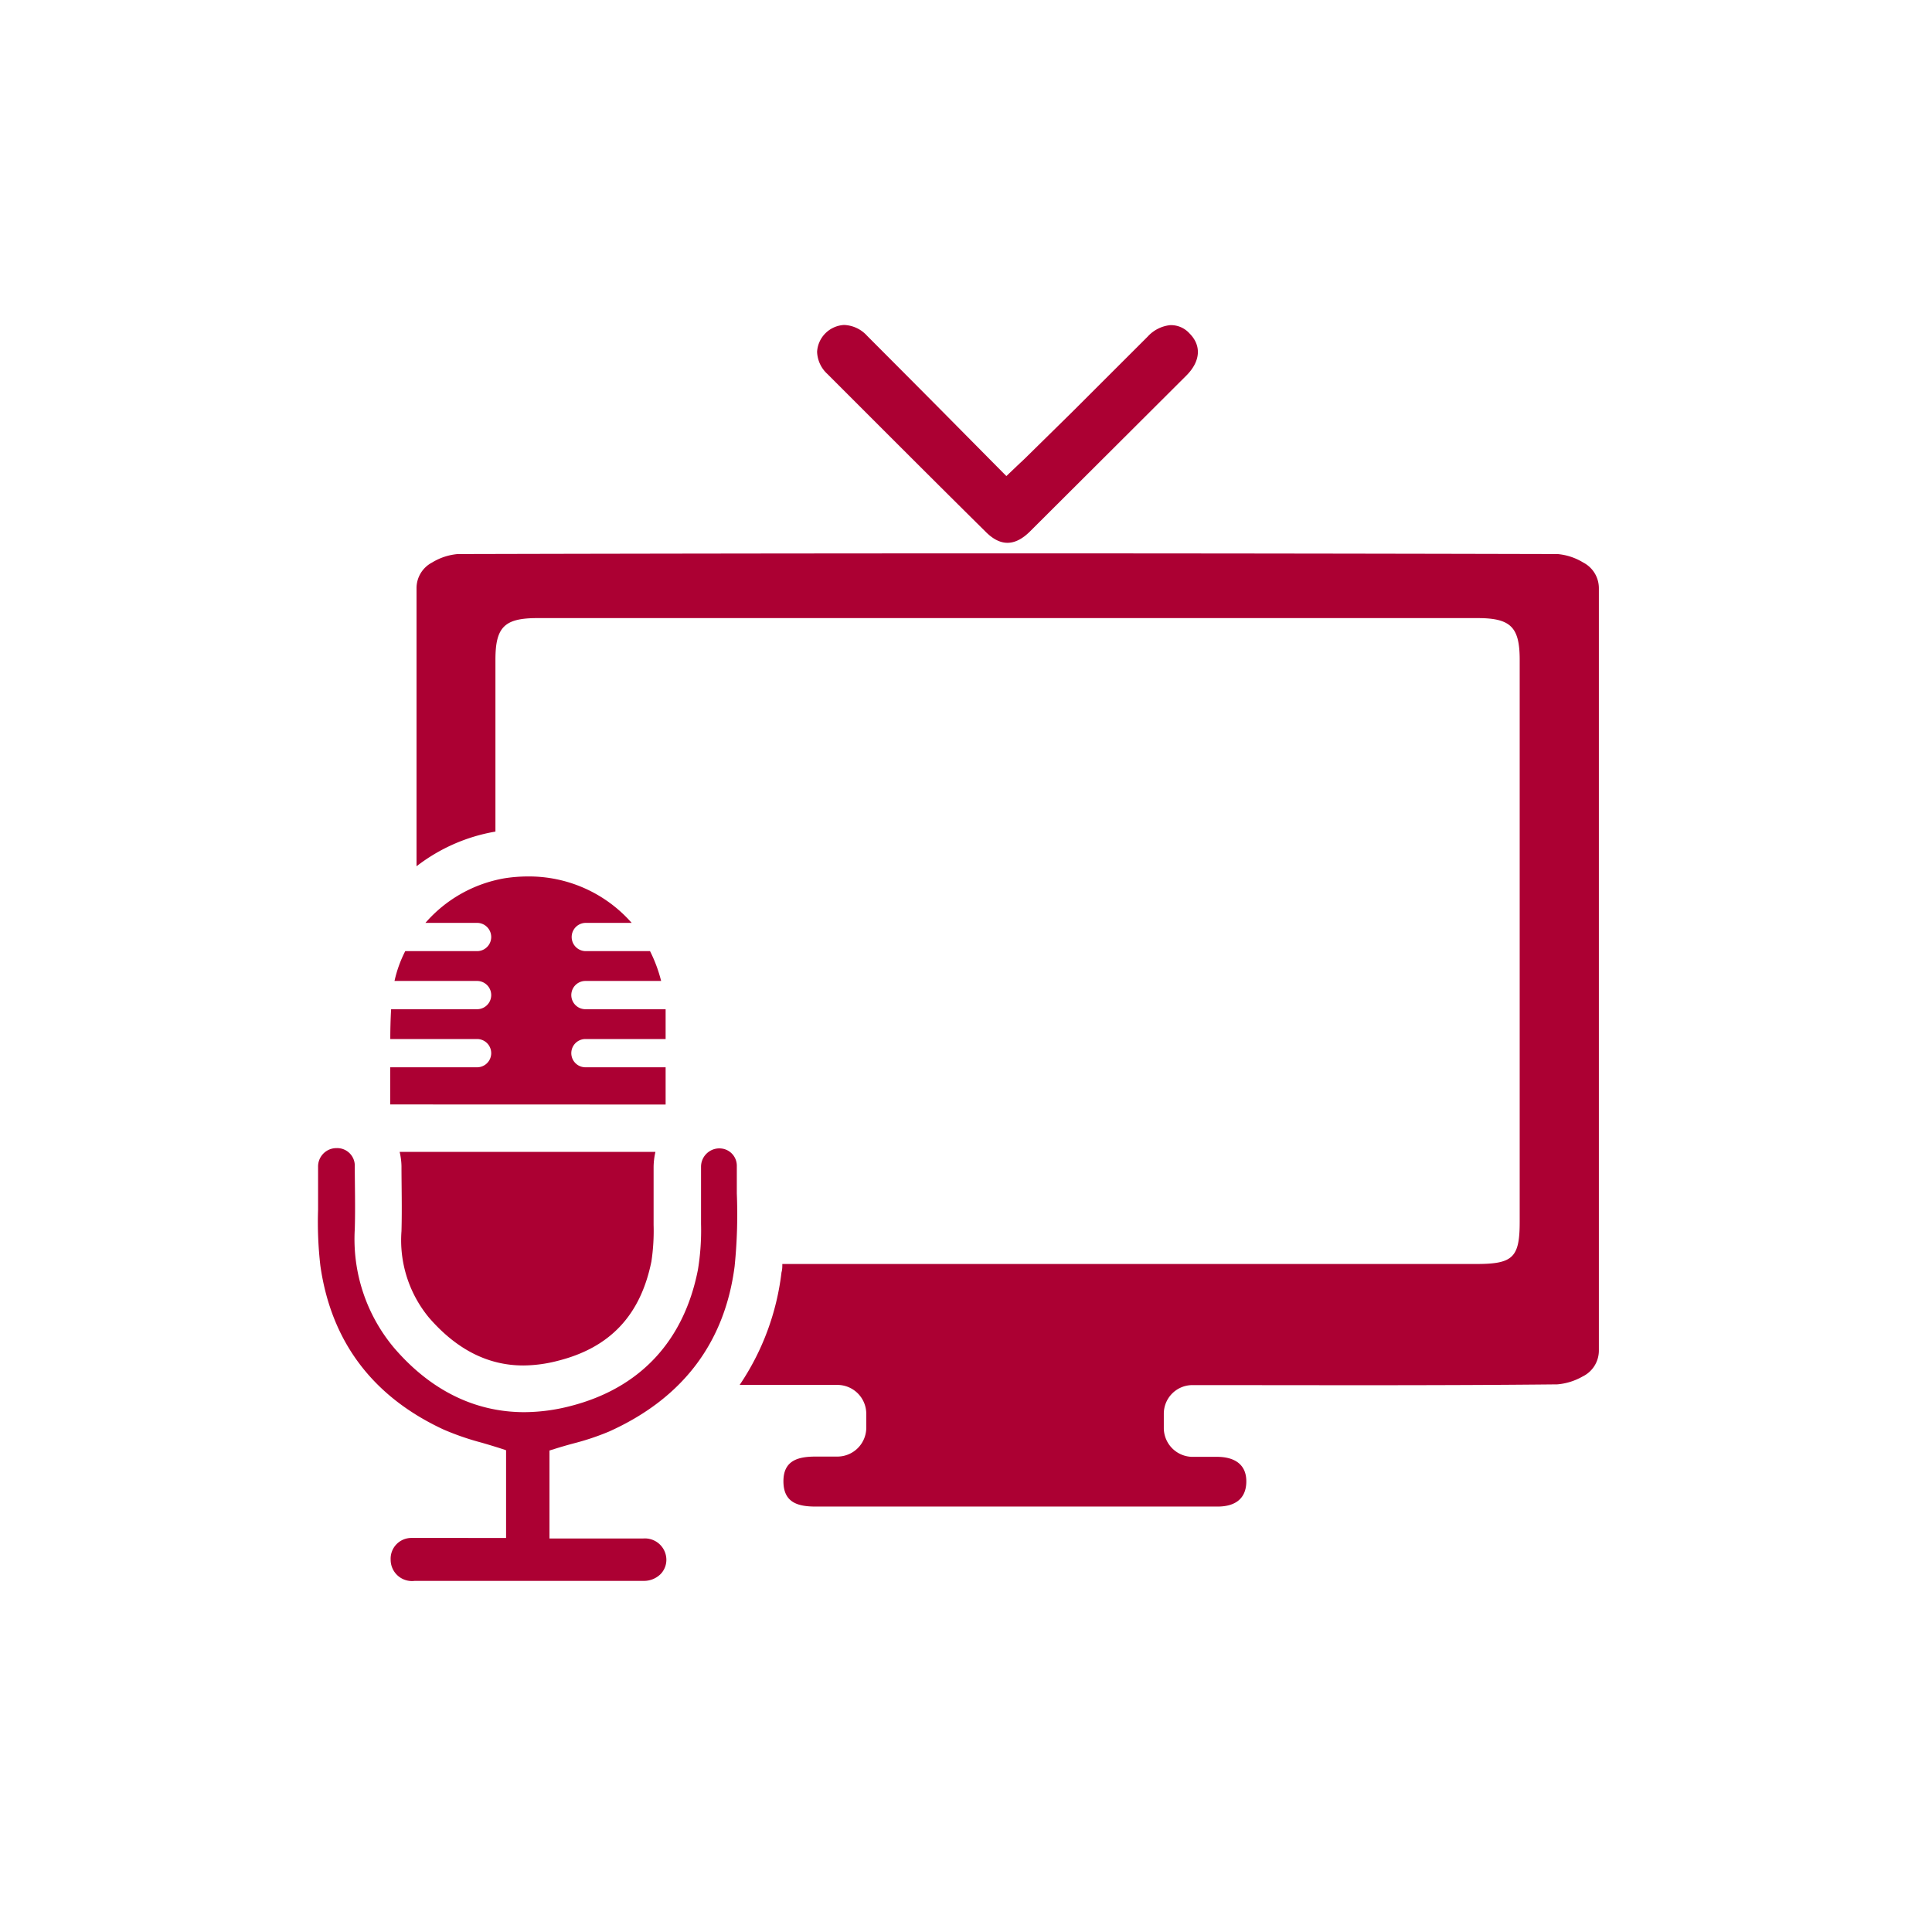 <svg xmlns="http://www.w3.org/2000/svg" viewBox="0 0 210.58 210.58"><defs><style>.cls-1{fill:#ac0033;}.cls-2{fill:none;}</style></defs><title>Asset 10</title><g id="Layer_2" data-name="Layer 2"><g id="Layer_1-2" data-name="Layer 1"><path class="cls-1" d="M172.56,61.31a6.43,6.43,0,0,0-2.79-.92q-59.94-.15-119.88,0a6.41,6.41,0,0,0-2.79.92,3.15,3.15,0,0,0-1.7,2.8V94.42A19.37,19.37,0,0,1,54,90.64q0-9.37,0-18.73c0-3.59,1-4.54,4.59-4.54H161.06c3.62,0,4.58,1,4.58,4.55q0,30.62,0,61.25c0,3.9-.73,4.6-4.73,4.6H85.27c0,.3,0,.6-.09.91a27.69,27.69,0,0,1-4.56,12.27H91.27a3.15,3.15,0,0,1,3.15,3.15v1.51a3.15,3.15,0,0,1-3.15,3.15H88.94c-1.88,0-3.56.37-3.55,2.71s1.62,2.74,3.53,2.74h37.21l6.58,0c1.76,0,3.06-.73,3.13-2.59.08-2-1.28-2.82-3.16-2.83H130a3.15,3.15,0,0,1-3.15-3.15v-1.55a3.12,3.12,0,0,1,3.12-3.12h0c13.26,0,26.52.06,39.78-.08a6.71,6.71,0,0,0,2.75-.86,3.14,3.14,0,0,0,1.77-2.83V64.11A3.15,3.15,0,0,0,172.56,61.31Z"/><path class="cls-1" d="M107.47,58c1.59,1.58,3.16,1.55,4.8-.08q8.54-8.51,17.05-17c1.53-1.54,1.66-3.25.33-4.58a2.72,2.72,0,0,0-2.12-.9,3.87,3.87,0,0,0-2.45,1.26l-8.24,8.23L112,49.69c-.26.26-.53.52-.85.81l-1.46,1.39-5-5.05C101.28,43.39,97.9,40,94.5,36.59A3.55,3.55,0,0,0,92,35.42a3.11,3.11,0,0,0-2.94,2.92,3.43,3.43,0,0,0,1.12,2.42C96.49,47.07,102.13,52.72,107.47,58Z"/><path class="cls-1" d="M71,137.5a22.46,22.46,0,0,0,.24-4c0-.65,0-1.31,0-2,0-.8,0-1.65,0-2.49,0-.6,0-1.2,0-1.8a7.63,7.63,0,0,1,.2-1.66H43.56a7.44,7.44,0,0,1,.2,1.56c0,2.09.07,4.57,0,7.08a13.24,13.24,0,0,0,3,9.43c3,3.46,6.42,5.21,10.27,5.21a15.17,15.17,0,0,0,3.74-.5C66.5,146.9,69.81,143.35,71,137.5Z"/><path class="cls-1" d="M72.55,120.39q0-.83,0-1.66c0-.81,0-1.61,0-2.4H63.81a1.54,1.54,0,0,1,0-3.08h8.74c0-.27,0-.54,0-.81v-.74c0-.58,0-1.15,0-1.7H63.81a1.54,1.54,0,0,1,0-3.08h8.25a15.67,15.67,0,0,0-1.21-3.25h-7a1.54,1.54,0,1,1,0-3.08h5a14.9,14.9,0,0,0-11.31-5.06,16.48,16.48,0,0,0-2.55.2,14.76,14.76,0,0,0-8.62,4.86H52a1.54,1.54,0,1,1,0,3.08H44.17A13.44,13.44,0,0,0,43,106.92H52A1.54,1.54,0,0,1,52,110H42.63c-.06,1.08-.09,2.17-.09,3.25H52a1.54,1.54,0,0,1,0,3.08H42.53c0,1.08,0,2.16,0,3.23,0,.27,0,.54,0,.82Z"/><path class="cls-1" d="M80.31,130.08c0-1,0-2,0-3a1.89,1.89,0,0,0-1.9-1.91h-.07a2,2,0,0,0-1.93,2c0,.58,0,1.16,0,1.74,0,.87,0,1.77,0,2.67,0,.6,0,1.21,0,1.82a26.5,26.5,0,0,1-.34,5c-1.53,7.79-6.34,12.93-13.92,14.86a20.25,20.25,0,0,1-5,.66c-5.37,0-10.21-2.37-14.19-7a18.42,18.42,0,0,1-4.29-12.95c.07-2.4,0-4.8,0-6.83a1.92,1.92,0,0,0-2-2h0a2,2,0,0,0-2,2.06c0,.66,0,1.24,0,1.78,0,1,0,1.91,0,2.85a41.42,41.42,0,0,0,.25,6.14c1.18,8.25,5.69,14.25,13.42,17.84a29.31,29.31,0,0,0,4.14,1.43c.69.2,1.39.41,2.08.63l.6.2v9.56H44.82A2.26,2.26,0,0,0,42.58,170a2.32,2.32,0,0,0,2.61,2.31H66.91c1.09,0,2.18,0,3.27,0a2.57,2.57,0,0,0,1.84-.76,2.24,2.24,0,0,0,.61-1.63,2.34,2.34,0,0,0-2.54-2.23H59.89v-9.59l.61-.19c.67-.21,1.33-.4,2-.58a27.72,27.72,0,0,0,3.89-1.3c8-3.6,12.6-9.67,13.68-18A56,56,0,0,0,80.31,130.08Z"/></g><g id="Isolation_Mode" data-name="Isolation Mode"><rect class="cls-2" width="210.58" height="210.58"/></g></g></svg>